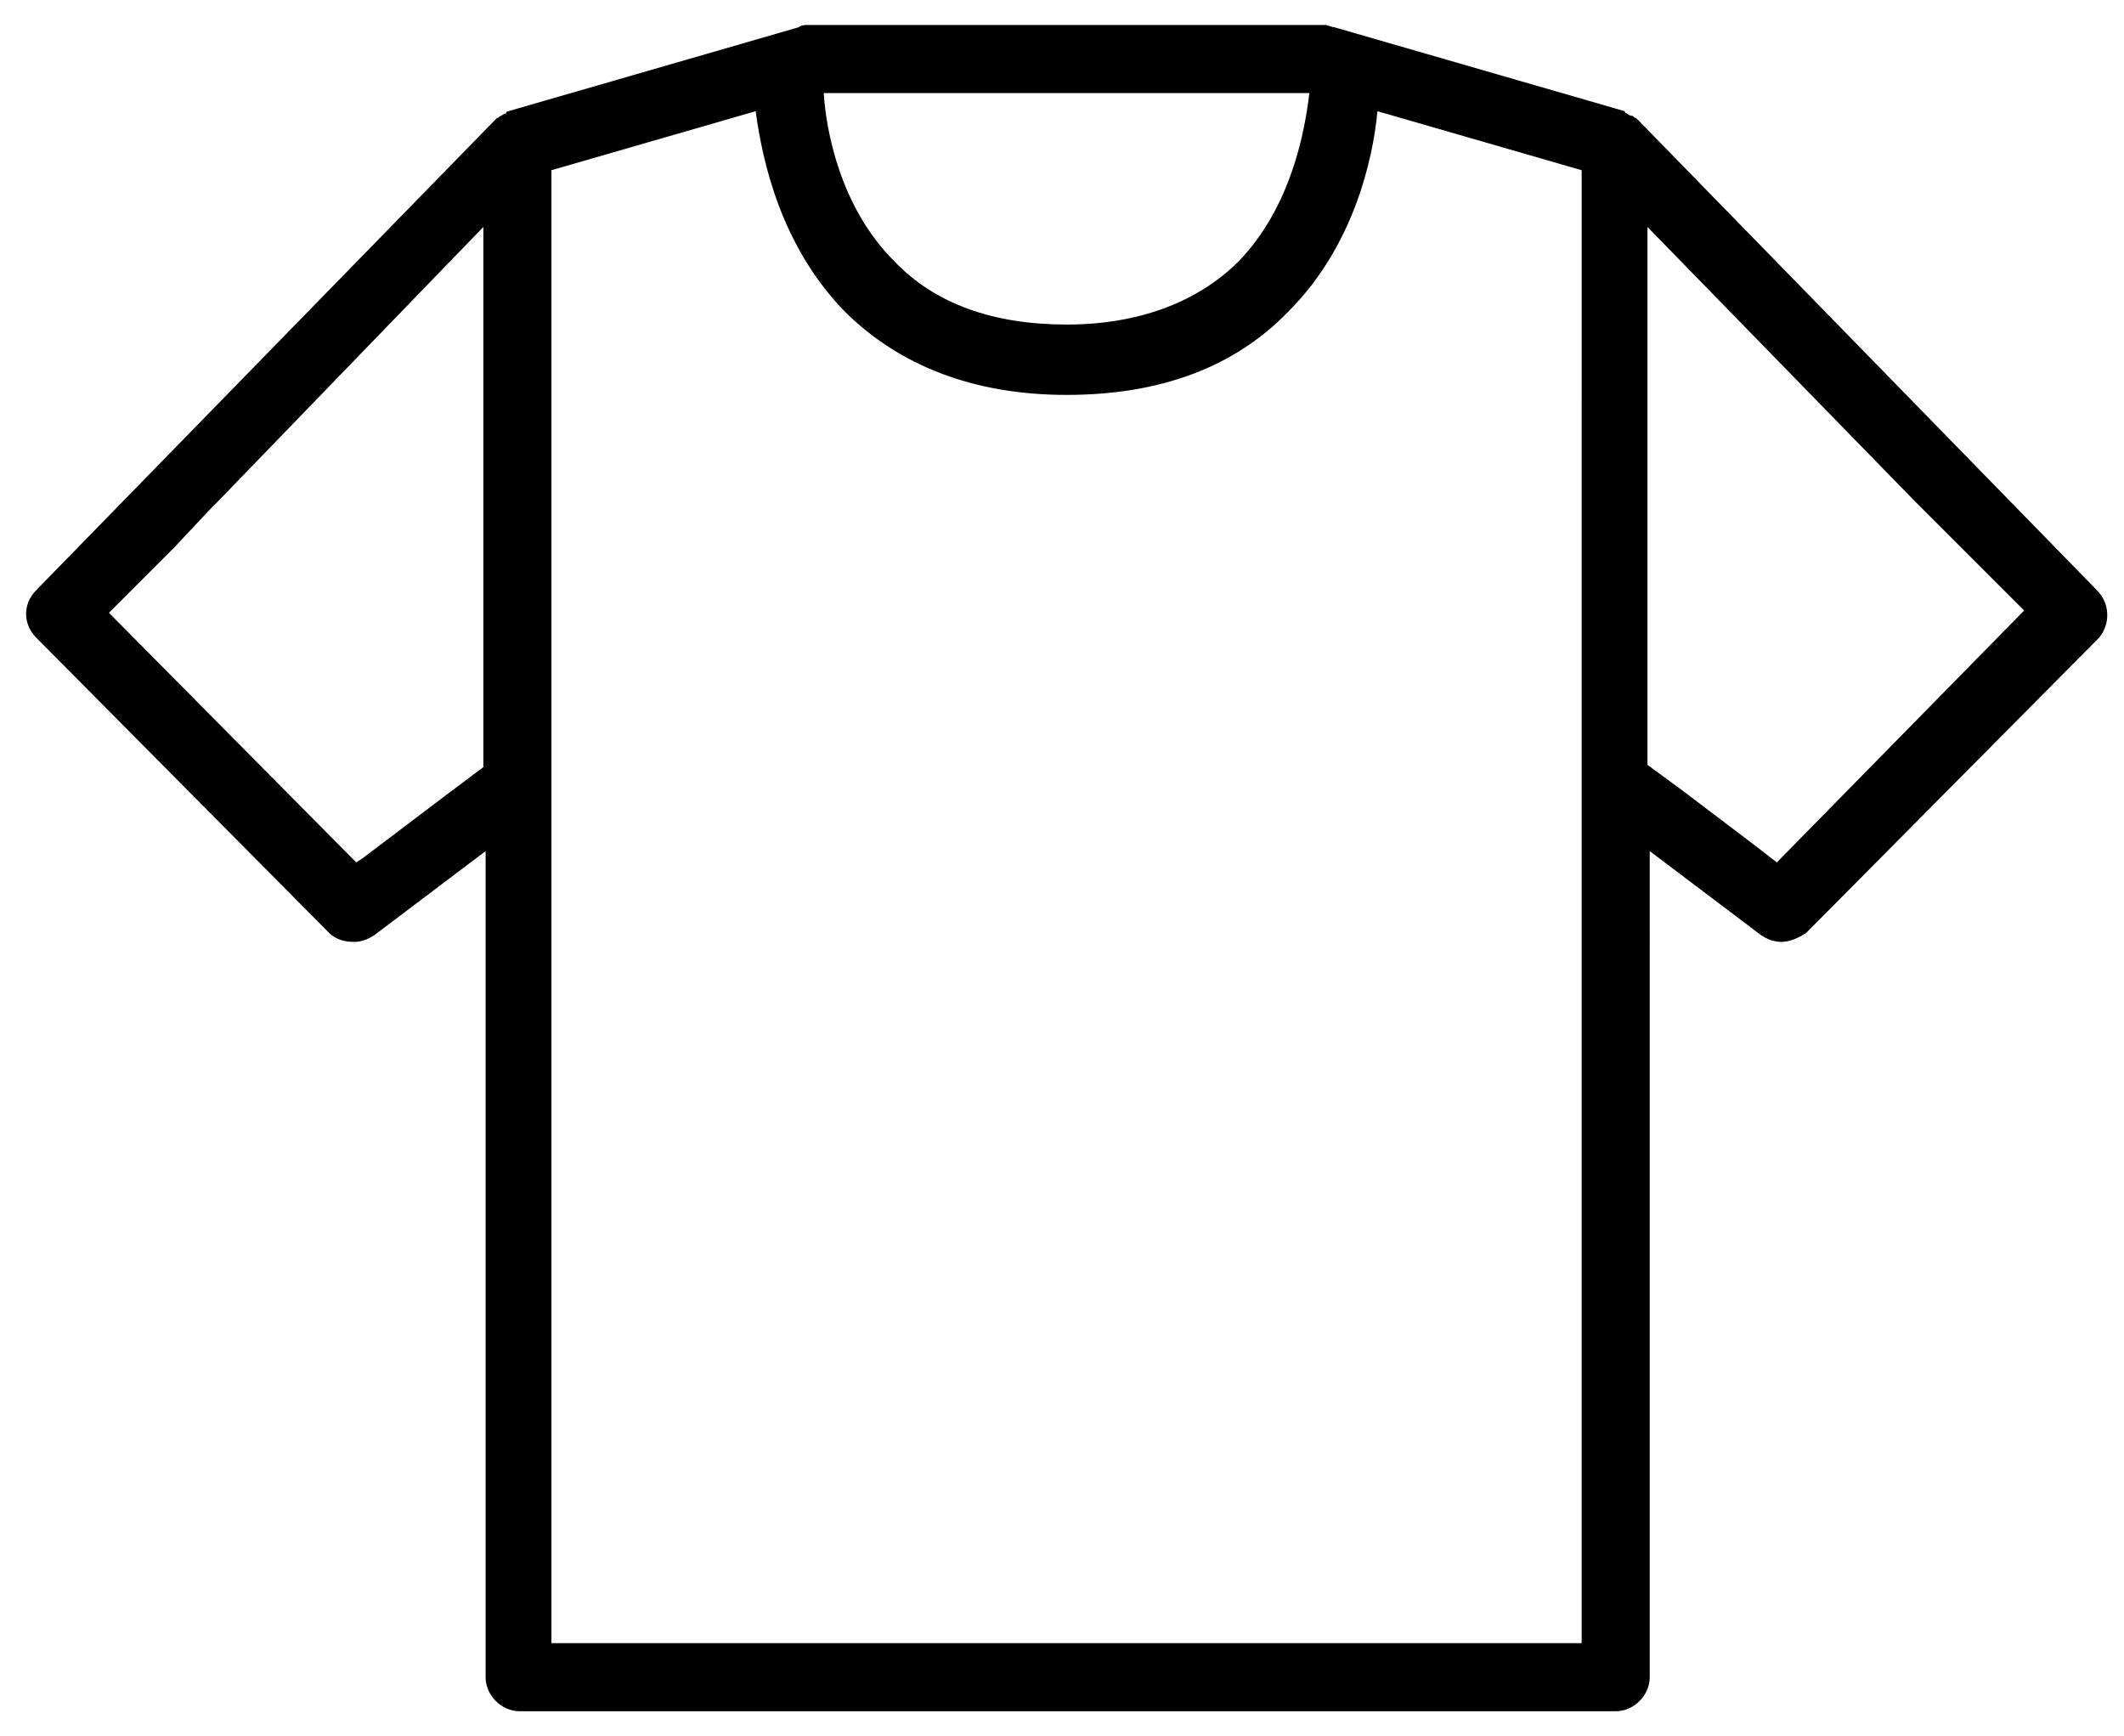 <svg xml:space="preserve" style="enable-background:new 0 0 93.6 76.5;" viewBox="0 0 93.6 76.5" y="0px" x="0px" xmlns:xlink="http://www.w3.org/1999/xlink" xmlns="http://www.w3.org/2000/svg" id="Layer_1" version="1.1">
<path d="M92.4,26L72.2,5.3c0,0-0.1-0.1-0.1-0.1c-0.1,0-0.1-0.1-0.2-0.1c-0.1,0-0.2-0.1-0.2-0.1c0,0-0.1,0-0.1-0.1L58.8,1.2
	c-0.1,0-0.3-0.1-0.4-0.1H35.6c-0.1,0-0.3,0-0.4,0.1L22.4,4.9c0,0-0.1,0-0.1,0.1c-0.1,0-0.2,0.1-0.2,0.1c-0.1,0-0.1,0.1-0.2,0.1
	c0,0-0.1,0.1-0.1,0.1L1.6,26c-0.6,0.6-0.6,1.5,0,2.1l12.9,13c0.3,0.3,0.7,0.4,1.1,0.4c0.3,0,0.6-0.1,0.9-0.3l4.9-3.7v36.4
	c0,0.8,0.7,1.5,1.5,1.5h48.3c0.8,0,1.5-0.7,1.5-1.5V37.5l4.9,3.7c0.3,0.2,0.6,0.3,0.9,0.3c0.4,0,0.8-0.2,1.1-0.4l12.9-13
	C93,27.5,93,26.6,92.4,26z M21.3,33.8L19.7,35l0,0l-3.7,2.8l0,0L15.7,38L4.8,27l0.8-0.8l0,0l2.1-2.1l0,0l1.5-1.6l0.3-0.3l0,0
	L21.3,10V33.8z M37.1,4.1h0.4h3h12.9h3h0.3h1c-0.2,1.7-0.8,5-3.1,7.4c-1.8,1.8-4.4,2.8-7.6,2.8s-5.8-0.9-7.6-2.8
	c-2.4-2.4-3-5.8-3.1-7.4H37.1z M69.7,34.5v37.9h0H24.3V34.5v-27l9-2.6c0.3,2.2,1.1,5.9,3.9,8.8c2.4,2.4,5.7,3.7,9.8,3.7
	s7.4-1.2,9.8-3.7c2.8-2.8,3.7-6.6,3.9-8.8l9,2.6V34.5z M78.3,38l-0.9-0.7l0,0l-3.3-2.5l-1.5-1.1V10l11.7,12l0,0l2,2l0,0l2.1,2.1l0,0
	l0.8,0.8L78.3,38z"></path>
</svg>
